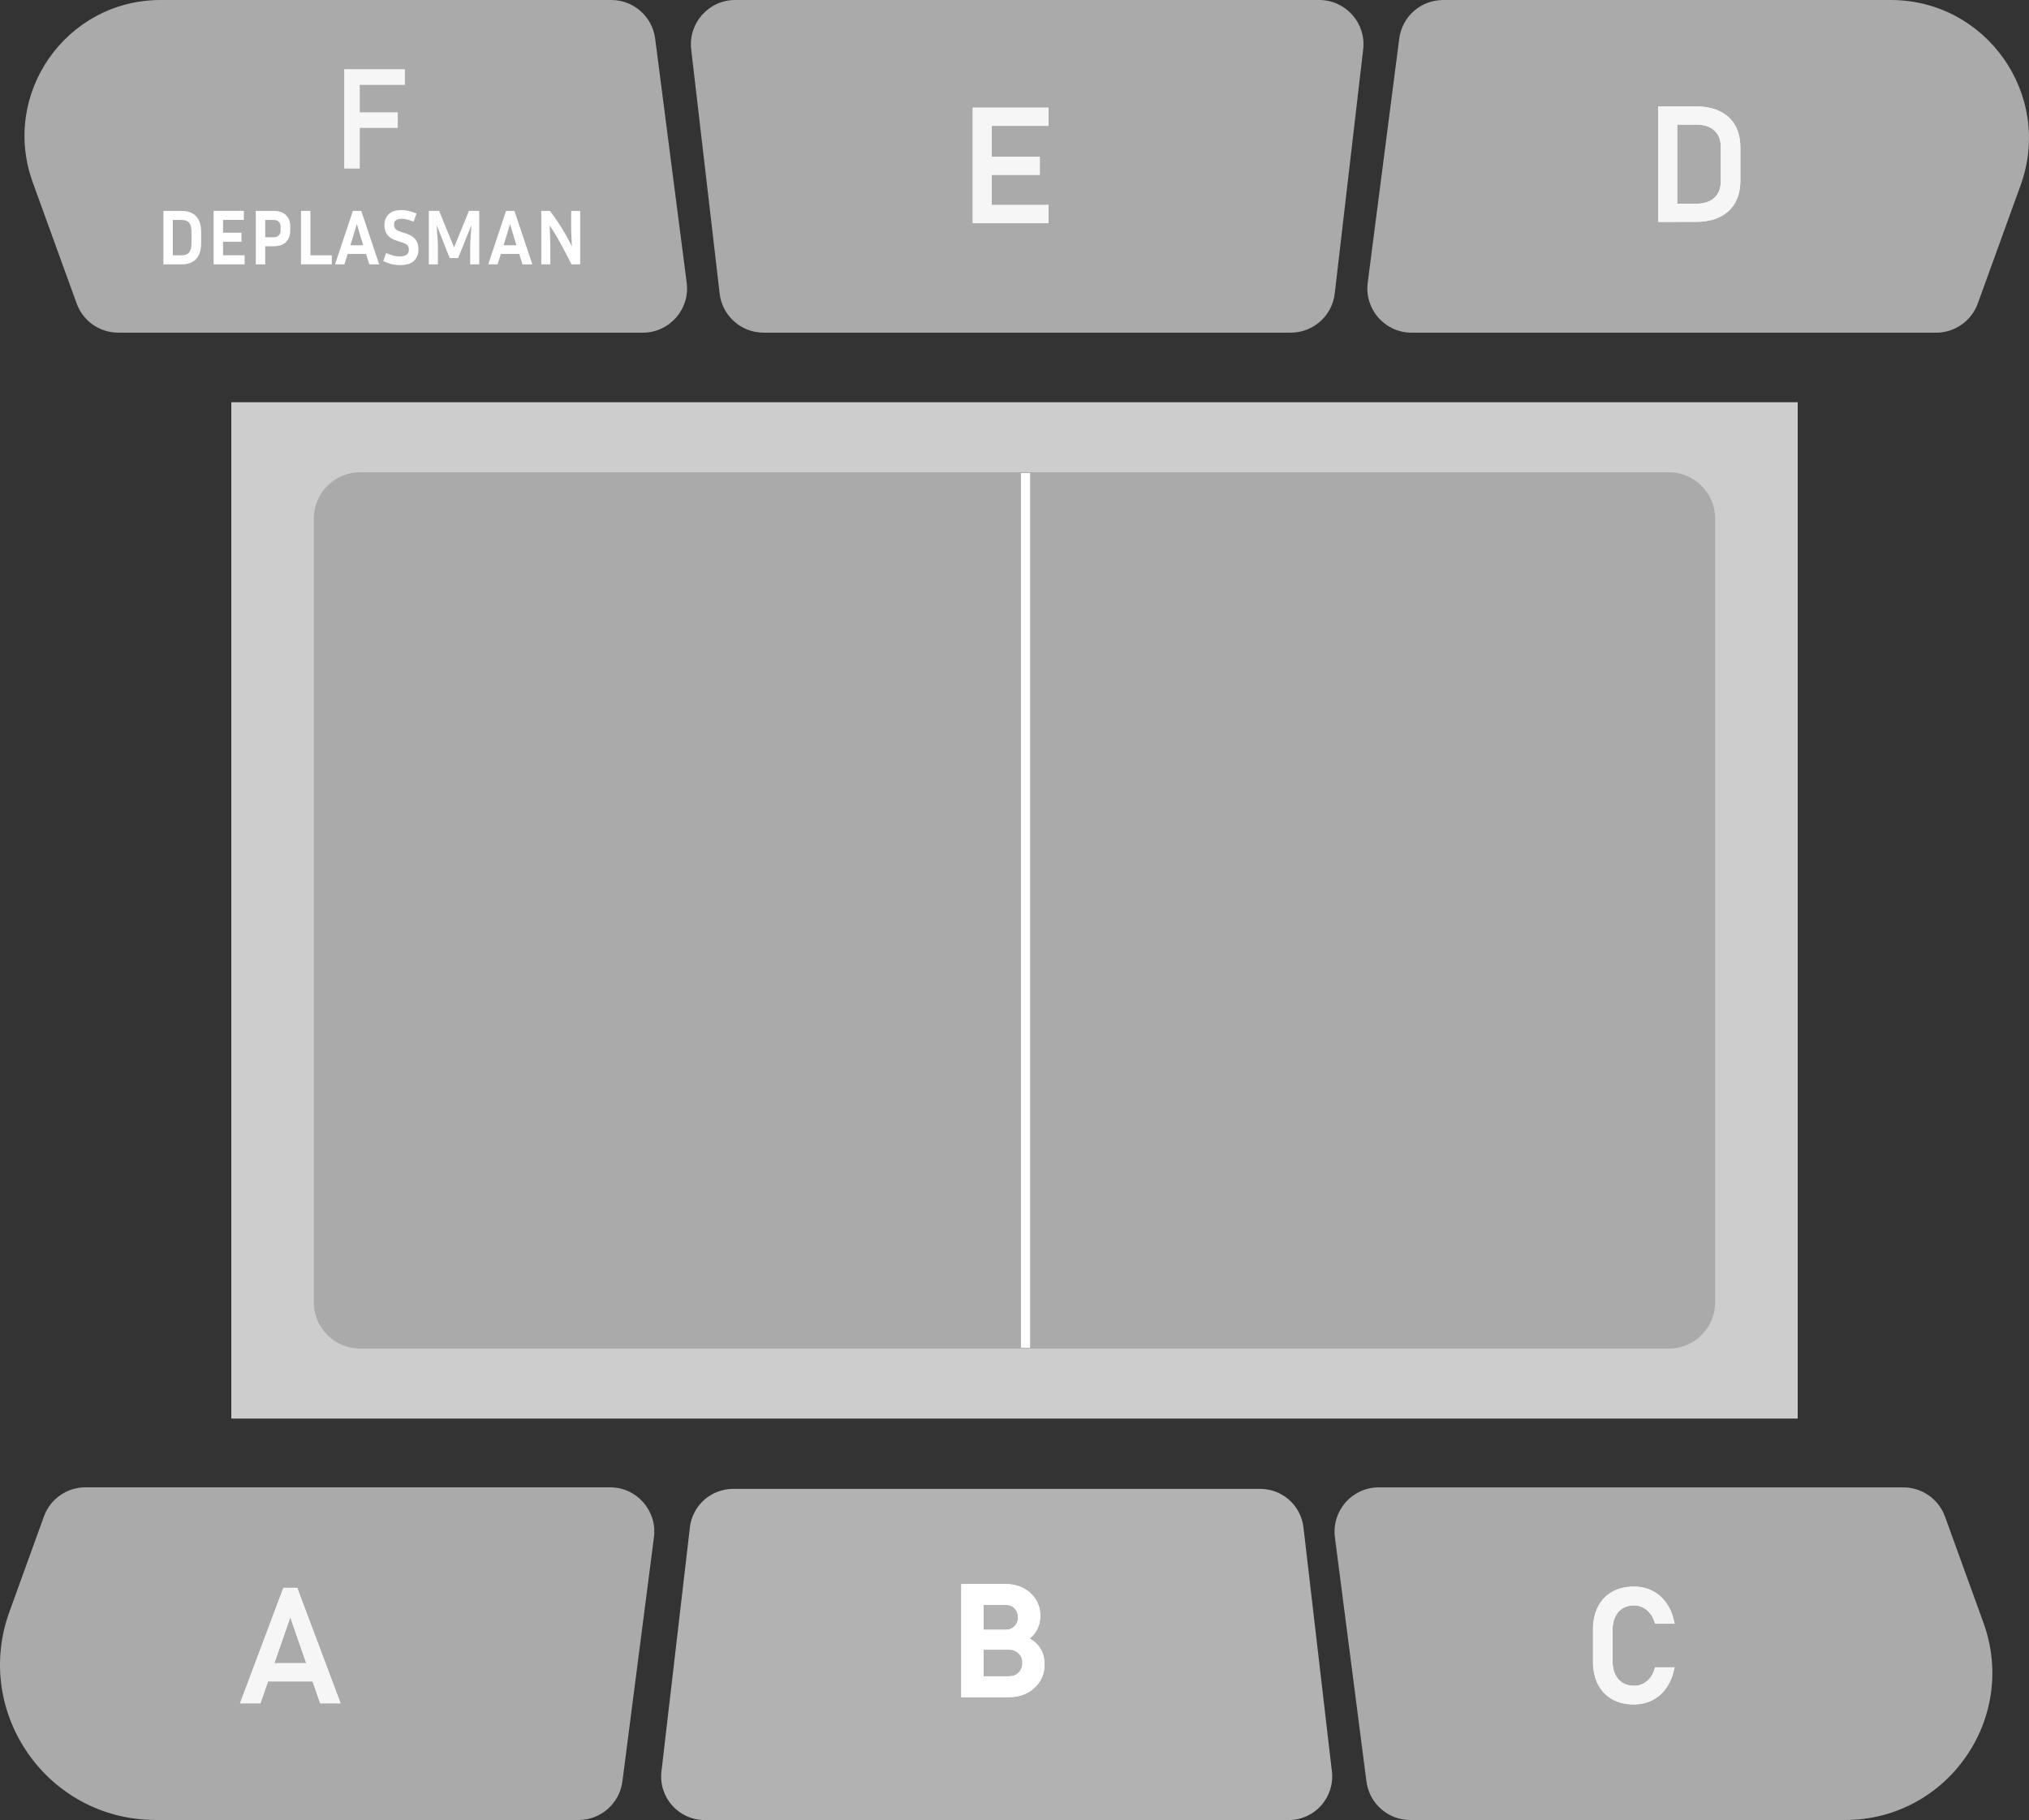 <?xml version="1.0" encoding="UTF-8"?>
<svg id="katman_1" data-name="katman 1" xmlns="http://www.w3.org/2000/svg" viewBox="0 0 1135.78 1019.05">
  <rect x="0" y="0" width="1135.78" height="1019.05" fill="#333333" stroke="none"/>
  <g id="Eczacıbaşı_Spor_Salonu" data-name="Eczacıbaşı Spor Salonu">
    <g id="Saha">
      <path d="M1006.3,225.21H129.48v569.05h876.83V225.21h-.01Z" style="fill: #cdcdcd;"/>
      <path d="M934.16,264.85H201.59c-14.1,0-25.5,11.41-25.5,25.51v438.76c0,14.1,11.41,25.51,25.5,25.51h732.58c14.1,0,25.5-11.41,25.5-25.51v-438.76c0-14.01-11.41-25.51-25.5-25.51h-.01Z" style="fill: #aaa; stroke: #aaa; stroke-miterlimit: 3.43; stroke-width: .86px;"/>
      <path d="M576.6,754.66h-5.11v-489.8h5.11v489.8Z" style="fill: #fff;"/>
    </g>
    <g id="Deplasman-F">
      <path id="_22246" data-name=" 22246" d="M89.9.43h252.27c12.24,0,22.59,9.08,24.14,21.23,5.89,45.57,11.78,91.12,17.66,136.71,1.88,14.56-9.46,27.46-24.14,27.46H66.19c-10.24,0-19.41-6.43-22.88-16.06-8.2-22.61-16.37-45.21-24.58-67.84C.84,52.57,37.42.43,89.9.43Z" style="fill: #aaa; stroke: #aaa; stroke-miterlimit: 3.43; stroke-width: .86px;"/>
      <g>
        <path d="M302.99,148.02v-29.94h4.84c2.32,3.02,4.52,6.22,6.61,9.6,2.08,3.35,3.98,6.8,5.68,10.35l-.4-8.94v-11.01h5.06v29.94h-4.84c-1.88-3.7-3.83-7.41-5.86-11.14-2-3.76-4.12-7.3-6.38-10.61l.35,10.3v11.45h-5.06Z" style="fill: #fff;"/>
        <path d="M292.49,148.02l-1.85-5.86h-10.26l-1.85,5.86h-5.24l10-29.94h4.67l10.04,29.94h-5.51ZM283.24,133l-1.36,4.32h7.22l-1.37-4.32-2.2-7.57-2.29,7.57Z" style="fill: #fff;"/>
        <path d="M245.81,118.07l8.37,20.48,8.32-20.48h5.77v29.94h-5.06v-11.45l.66-10.48-7.44,18.41h-4.71l-7.27-18.45.66,10.52v11.45h-5.06v-29.94h5.77,0Z" style="fill: #fff;"/>
        <path d="M223.76,143.57c3.41,0,5.11-1.26,5.11-3.79,0-1.03-.26-1.83-.79-2.42-.5-.59-1.44-1.1-2.82-1.54l-3.61-1.19c-4.32-1.41-6.47-4.24-6.47-8.5,0-2.47.76-4.49,2.29-6.08,1.56-1.61,3.98-2.42,7.27-2.42,1.38,0,2.75.16,4.1.48,1.35.29,2.79.78,4.32,1.45l-1.63,4.54c-1.41-.56-2.61-.95-3.61-1.19-.97-.26-1.97-.4-2.99-.4-1.35,0-2.42.25-3.21.75-.76.47-1.15,1.34-1.15,2.6,0,.94.26,1.72.79,2.33.56.59,1.47,1.09,2.73,1.5l3.61,1.19c2.17.73,3.8,1.81,4.89,3.21,1.12,1.38,1.67,3.21,1.67,5.5,0,2.64-.84,4.78-2.51,6.43-1.67,1.61-4.3,2.42-7.88,2.42-1.41,0-2.88-.16-4.4-.48-1.5-.35-3.14-.94-4.93-1.76l1.63-4.54c1.64.7,3.04,1.2,4.18,1.5,1.17.26,2.32.4,3.43.4h-.02,0Z" style="fill: #fff;"/>
        <path d="M206.74,148.02l-1.85-5.86h-10.26l-1.85,5.86h-5.24l10-29.94h4.67l10.04,29.94h-5.51,0ZM197.49,133l-1.37,4.32h7.22l-1.37-4.32-2.2-7.57-2.29,7.57h0Z" style="fill: #fff;"/>
        <path d="M185.74,142.95v5.06h-17.26v-29.94h5.28v24.88h11.98Z" style="fill: #fff;"/>
        <path d="M143.19,148.02v-29.94h9.86c3.14,0,5.49.79,7.05,2.38,1.59,1.59,2.38,3.7,2.38,6.34v2.33c0,2.64-.79,4.77-2.38,6.38-1.56,1.59-3.9,2.38-7.05,2.38h-4.58v10.13h-5.28ZM153.06,123.14h-4.58v9.69h4.58c1.29,0,2.28-.32,2.95-.97.7-.65,1.06-1.56,1.06-2.73v-2.33c0-1.14-.35-2.04-1.06-2.69-.68-.65-1.66-.97-2.95-.97Z" style="fill: #fff;"/>
        <path d="M136.94,142.95v5.06h-17.35v-29.94h16.91v5.06h-11.62v7.18h10.3v5.06h-10.3v7.57h12.07,0Z" style="fill: #fff;"/>
        <path d="M91.46,148.02v-29.94h10.13c3.58,0,6.31,1,8.19,2.99,1.88,2,2.82,4.93,2.82,8.81v6.3c0,3.9-.94,6.86-2.82,8.85-1.88,2-4.61,2.99-8.19,2.99h-10.13ZM101.37,123.14h-4.62v19.82h4.62c2.08,0,3.57-.51,4.45-1.54.91-1.03,1.37-2.77,1.37-5.24v-6.3c0-2.44-.46-4.17-1.37-5.2-.88-1.03-2.36-1.54-4.45-1.54Z" style="fill: #fff;"/>
        <path d="M192.67,38.75h8.7v55.63h-8.7v-55.63ZM196.32,38.75h30.35v8.77h-30.35v-8.77ZM196.32,62.9h26.34v8.73h-26.34v-8.73Z" style="fill: #f6f6f6;"/>
      </g>
    </g>
    <g id="Kategori-1-E">
      <path id="_22247" data-name=" 22247" d="M411.55.43h326.92c14.56,0,25.85,12.68,24.18,27.17-5.32,45.57-10.62,91.12-15.93,136.71-1.43,12.27-11.82,21.52-24.19,21.52h-295.07c-12.36,0-22.76-9.26-24.19-21.52-5.32-45.56-10.62-91.12-15.93-136.71-1.65-14.49,9.63-27.17,24.21-27.17h0Z" style="fill: #aaa; stroke: #aaa; stroke-miterlimit: 3.43; stroke-width: .86px;"/>
      <g>
        <path d="M544.51,60.28h10.64v64.67h-10.64V60.28ZM548.92,60.28h38.02v10.19h-38.02v-10.19ZM548.92,87.76h33.12v10.14h-33.12v-10.14ZM548.92,114.76h38.02v10.19h-38.02v-10.19Z" style="fill: #f6f6f6;"/>
        <path d="M544.51,60.28h10.64v64.67h-10.64V60.28ZM548.92,60.28h38.02v10.19h-38.02v-10.19ZM548.92,87.76h33.12v10.14h-33.12v-10.14ZM548.92,114.76h38.02v10.19h-38.02v-10.19Z" style="fill: #f6f6f6;"/>
      </g>
    </g>
    <g id="Kategori-1-D">
      <path id="_22248" data-name=" 22248" d="M807.81.43h250.57c53.32,0,90.45,52.94,72.31,103.1-8,22.09-15.98,44.15-23.99,66.25-3.5,9.63-12.62,16.06-22.88,16.06h-293.65c-14.68,0-26-12.9-24.14-27.46,5.89-45.57,11.77-91.12,17.66-136.71,1.55-12.14,11.88-21.23,24.11-21.23h.01Z" style="fill: #aaa; stroke: #aaa; stroke-miterlimit: 3.43; stroke-width: .86px;"/>
      <g>
        <path d="M928.24,59.58h10.65v64.67h-10.65V59.58ZM934.38,114.06h15.07c4.39,0,7.78-1.11,10.19-3.3,2.42-2.19,3.62-5.32,3.62-9.33v-19.03c0-4.04-1.21-7.15-3.62-9.33-2.41-2.19-5.81-3.3-10.19-3.3h-15.07v-10.19h14.8c5.26,0,9.8.91,13.54,2.71,3.74,1.82,6.61,4.46,8.57,7.9,1.95,3.48,2.92,7.66,2.92,12.54v18.33c0,4.78-.96,8.89-2.87,12.36-1.92,3.48-4.77,6.13-8.52,8-3.74,1.88-8.33,2.8-13.67,2.8h-14.77v-10.19.05-.02h0Z" style="fill: #f6f6f6;"/>
        <path d="M928.24,59.58h10.65v64.67h-10.65V59.58ZM934.38,114.06h15.07c4.39,0,7.78-1.11,10.19-3.3,2.42-2.19,3.62-5.32,3.62-9.33v-19.03c0-4.04-1.21-7.15-3.62-9.33-2.41-2.19-5.81-3.3-10.19-3.3h-15.07v-10.19h14.8c5.26,0,9.8.91,13.54,2.71,3.74,1.82,6.61,4.46,8.57,7.9,1.95,3.48,2.92,7.66,2.92,12.54v18.33c0,4.78-.96,8.89-2.87,12.36-1.92,3.48-4.77,6.13-8.52,8-3.74,1.88-8.33,2.8-13.67,2.8h-14.77v-10.19.05-.02h0Z" style="fill: #f6f6f6;"/>
      </g>
    </g>
    <g id="Kategori-1-C">
      <path id="_22252" data-name=" 22252" d="M789.49,1018.59h243.3c56.87,0,96.44-56.45,77.08-109.91-7.16-19.8-14.33-39.6-21.53-59.41-3.5-9.63-12.63-16.06-22.89-16.06h-293.64c-14.68,0-26.01,12.9-24.14,27.46,5.89,45.55,11.77,91.12,17.65,136.71,1.58,12.15,11.9,21.23,24.14,21.23v-.02h.03Z" style="fill: #aaa; stroke: #aaa; stroke-miterlimit: 3.43; stroke-width: .86px;"/>
      <g>
        <path d="M902.44,951.42c-3.45-1.95-6.1-4.73-7.95-8.35-1.85-3.62-2.77-7.9-2.77-12.85v-17.75c0-4.95.93-9.23,2.77-12.86,1.85-3.62,4.51-6.4,7.95-8.35,3.45-1.95,7.51-2.92,12.22-2.92,3.89,0,7.41.84,10.57,2.49s5.79,4.06,7.87,7.19c2.1,3.13,3.52,6.81,4.3,11.1h-10.94c-.55-2.07-1.38-3.89-2.53-5.43-1.16-1.55-2.53-2.76-4.1-3.58-1.58-.84-3.31-1.25-5.15-1.25-2.46,0-4.59.57-6.37,1.67-1.81,1.1-3.18,2.68-4.16,4.73s-1.47,4.45-1.47,7.25v17.75c0,2.77.49,5.19,1.47,7.24.99,2.05,2.37,3.62,4.16,4.71,1.78,1.09,3.91,1.65,6.37,1.65,1.88,0,3.59-.39,5.17-1.21,1.57-.82,2.95-1.98,4.1-3.52,1.16-1.55,2-3.4,2.49-5.57h10.94c-.82,4.25-2.25,7.97-4.34,11.08-2.09,3.14-4.73,5.52-7.87,7.19-3.16,1.65-6.68,2.49-10.52,2.49-4.68,0-8.74-.96-12.22-2.9l.02.02v-.02h0Z" style="fill: #f6f6f6;"/>
        <path d="M902.44,951.42c-3.45-1.95-6.1-4.73-7.95-8.35-1.85-3.62-2.77-7.9-2.77-12.85v-17.75c0-4.95.93-9.23,2.77-12.86,1.85-3.62,4.51-6.4,7.95-8.35,3.45-1.95,7.51-2.92,12.22-2.92,3.89,0,7.41.84,10.57,2.49s5.79,4.06,7.87,7.19c2.1,3.13,3.52,6.81,4.3,11.1h-10.94c-.55-2.07-1.38-3.89-2.53-5.43-1.16-1.55-2.53-2.76-4.1-3.58-1.58-.84-3.31-1.25-5.15-1.25-2.46,0-4.59.57-6.37,1.67-1.81,1.1-3.18,2.68-4.16,4.73s-1.47,4.45-1.47,7.25v17.75c0,2.77.49,5.19,1.47,7.24.99,2.05,2.37,3.62,4.16,4.71,1.78,1.09,3.91,1.65,6.37,1.65,1.88,0,3.59-.39,5.17-1.21,1.57-.82,2.95-1.98,4.1-3.52,1.16-1.55,2-3.4,2.49-5.57h10.94c-.82,4.25-2.25,7.97-4.34,11.08-2.09,3.14-4.73,5.52-7.87,7.19-3.16,1.65-6.68,2.49-10.52,2.49-4.68,0-8.74-.96-12.22-2.9l.02.02v-.02h0Z" style="fill: #f6f6f6;"/>
      </g>
    </g>
    <g id="Kategori-1-B">
      <path d="M721.37,1019.05h-326.92c-14.56,0-25.86-12.68-24.19-27.17,5.31-45.57,10.62-91.12,15.93-136.72,1.43-12.27,11.82-21.53,24.19-21.53h295.07c12.36,0,22.76,9.26,24.19,21.53,5.32,45.55,10.62,91.12,15.93,136.72,1.65,14.49-9.63,27.17-24.21,27.17h.01Z" style="fill: #b2b2b2;"/>
      <g>
        <path d="M576.38,917.4c5.55,3.2,8.31,8.03,8.31,14.47,0,5.37-1.9,9.77-5.69,13.21s-8.47,5.15-14.02,5.15h-26.86v-63.31h24.95c5.42,0,10,1.67,13.7,5.02,3.71,3.35,5.56,7.61,5.56,12.79s-1.99,9.46-5.96,12.66h.01ZM563.09,898.59h-12.47v13.92h12.47c1.93,0,3.54-.66,4.84-1.99,1.29-1.33,1.94-2.99,1.94-4.98s-.63-3.65-1.9-4.98c-1.27-1.33-2.89-1.99-4.88-1.99v.02h0ZM564.99,938.56c2.11,0,3.85-.7,5.24-2.12,1.39-1.41,2.08-3.21,2.08-5.38s-.69-3.88-2.08-5.29-3.13-2.12-5.24-2.12h-14.37v14.93h14.37v-.02Z" style="fill: #fff;"/>
        <path d="M576.38,917.4c5.55,3.2,8.31,8.03,8.31,14.47,0,5.37-1.9,9.77-5.69,13.21s-8.47,5.15-14.02,5.15h-26.86v-63.31h24.95c5.42,0,10,1.67,13.7,5.02,3.71,3.35,5.56,7.61,5.56,12.79s-1.99,9.46-5.96,12.66h.01ZM563.09,898.59h-12.47v13.92h12.47c1.93,0,3.54-.66,4.84-1.99,1.29-1.33,1.94-2.99,1.94-4.98s-.63-3.65-1.9-4.98c-1.27-1.33-2.89-1.99-4.88-1.99v.02h0ZM564.99,938.56c2.11,0,3.85-.7,5.24-2.12,1.39-1.41,2.08-3.21,2.08-5.38s-.69-3.88-2.08-5.29-3.13-2.12-5.24-2.12h-14.37v14.93h14.37v-.02Z" style="fill: #fff;"/>
      </g>
    </g>
    <g id="Kategori-1-A">
      <path id="_22251" data-name=" 22251" d="M86.99,1018.59h236.85c12.24,0,22.58-9.09,24.14-21.23,5.89-45.56,11.78-91.12,17.66-136.71,1.88-14.56-9.46-27.47-24.14-27.47H47.86c-10.24,0-19.41,6.43-22.88,16.06-6.42,17.78-12.89,35.57-19.31,53.35-20.42,56.42,21.36,115.97,81.35,115.97l-.02.02h-.01Z" style="fill: #aaa; stroke: #aaa; stroke-miterlimit: 3.43; stroke-width: .86px;"/>
      <g>
        <path d="M158.64,889.02h7.73l24.28,64.68h-11.42l-16.72-48.18-16.73,48.18h-11.42l24.28-64.68ZM145.78,931.23h34.04v10.19h-34.04v-10.19Z" style="fill: #f6f6f6;"/>
        <path d="M158.64,889.02h7.73l24.28,64.68h-11.42l-16.72-48.18-16.73,48.18h-11.42l24.28-64.68ZM145.78,931.23h34.04v10.19h-34.04v-10.19Z" style="fill: #f6f6f6;"/>
      </g>
    </g>
  </g>
</svg>